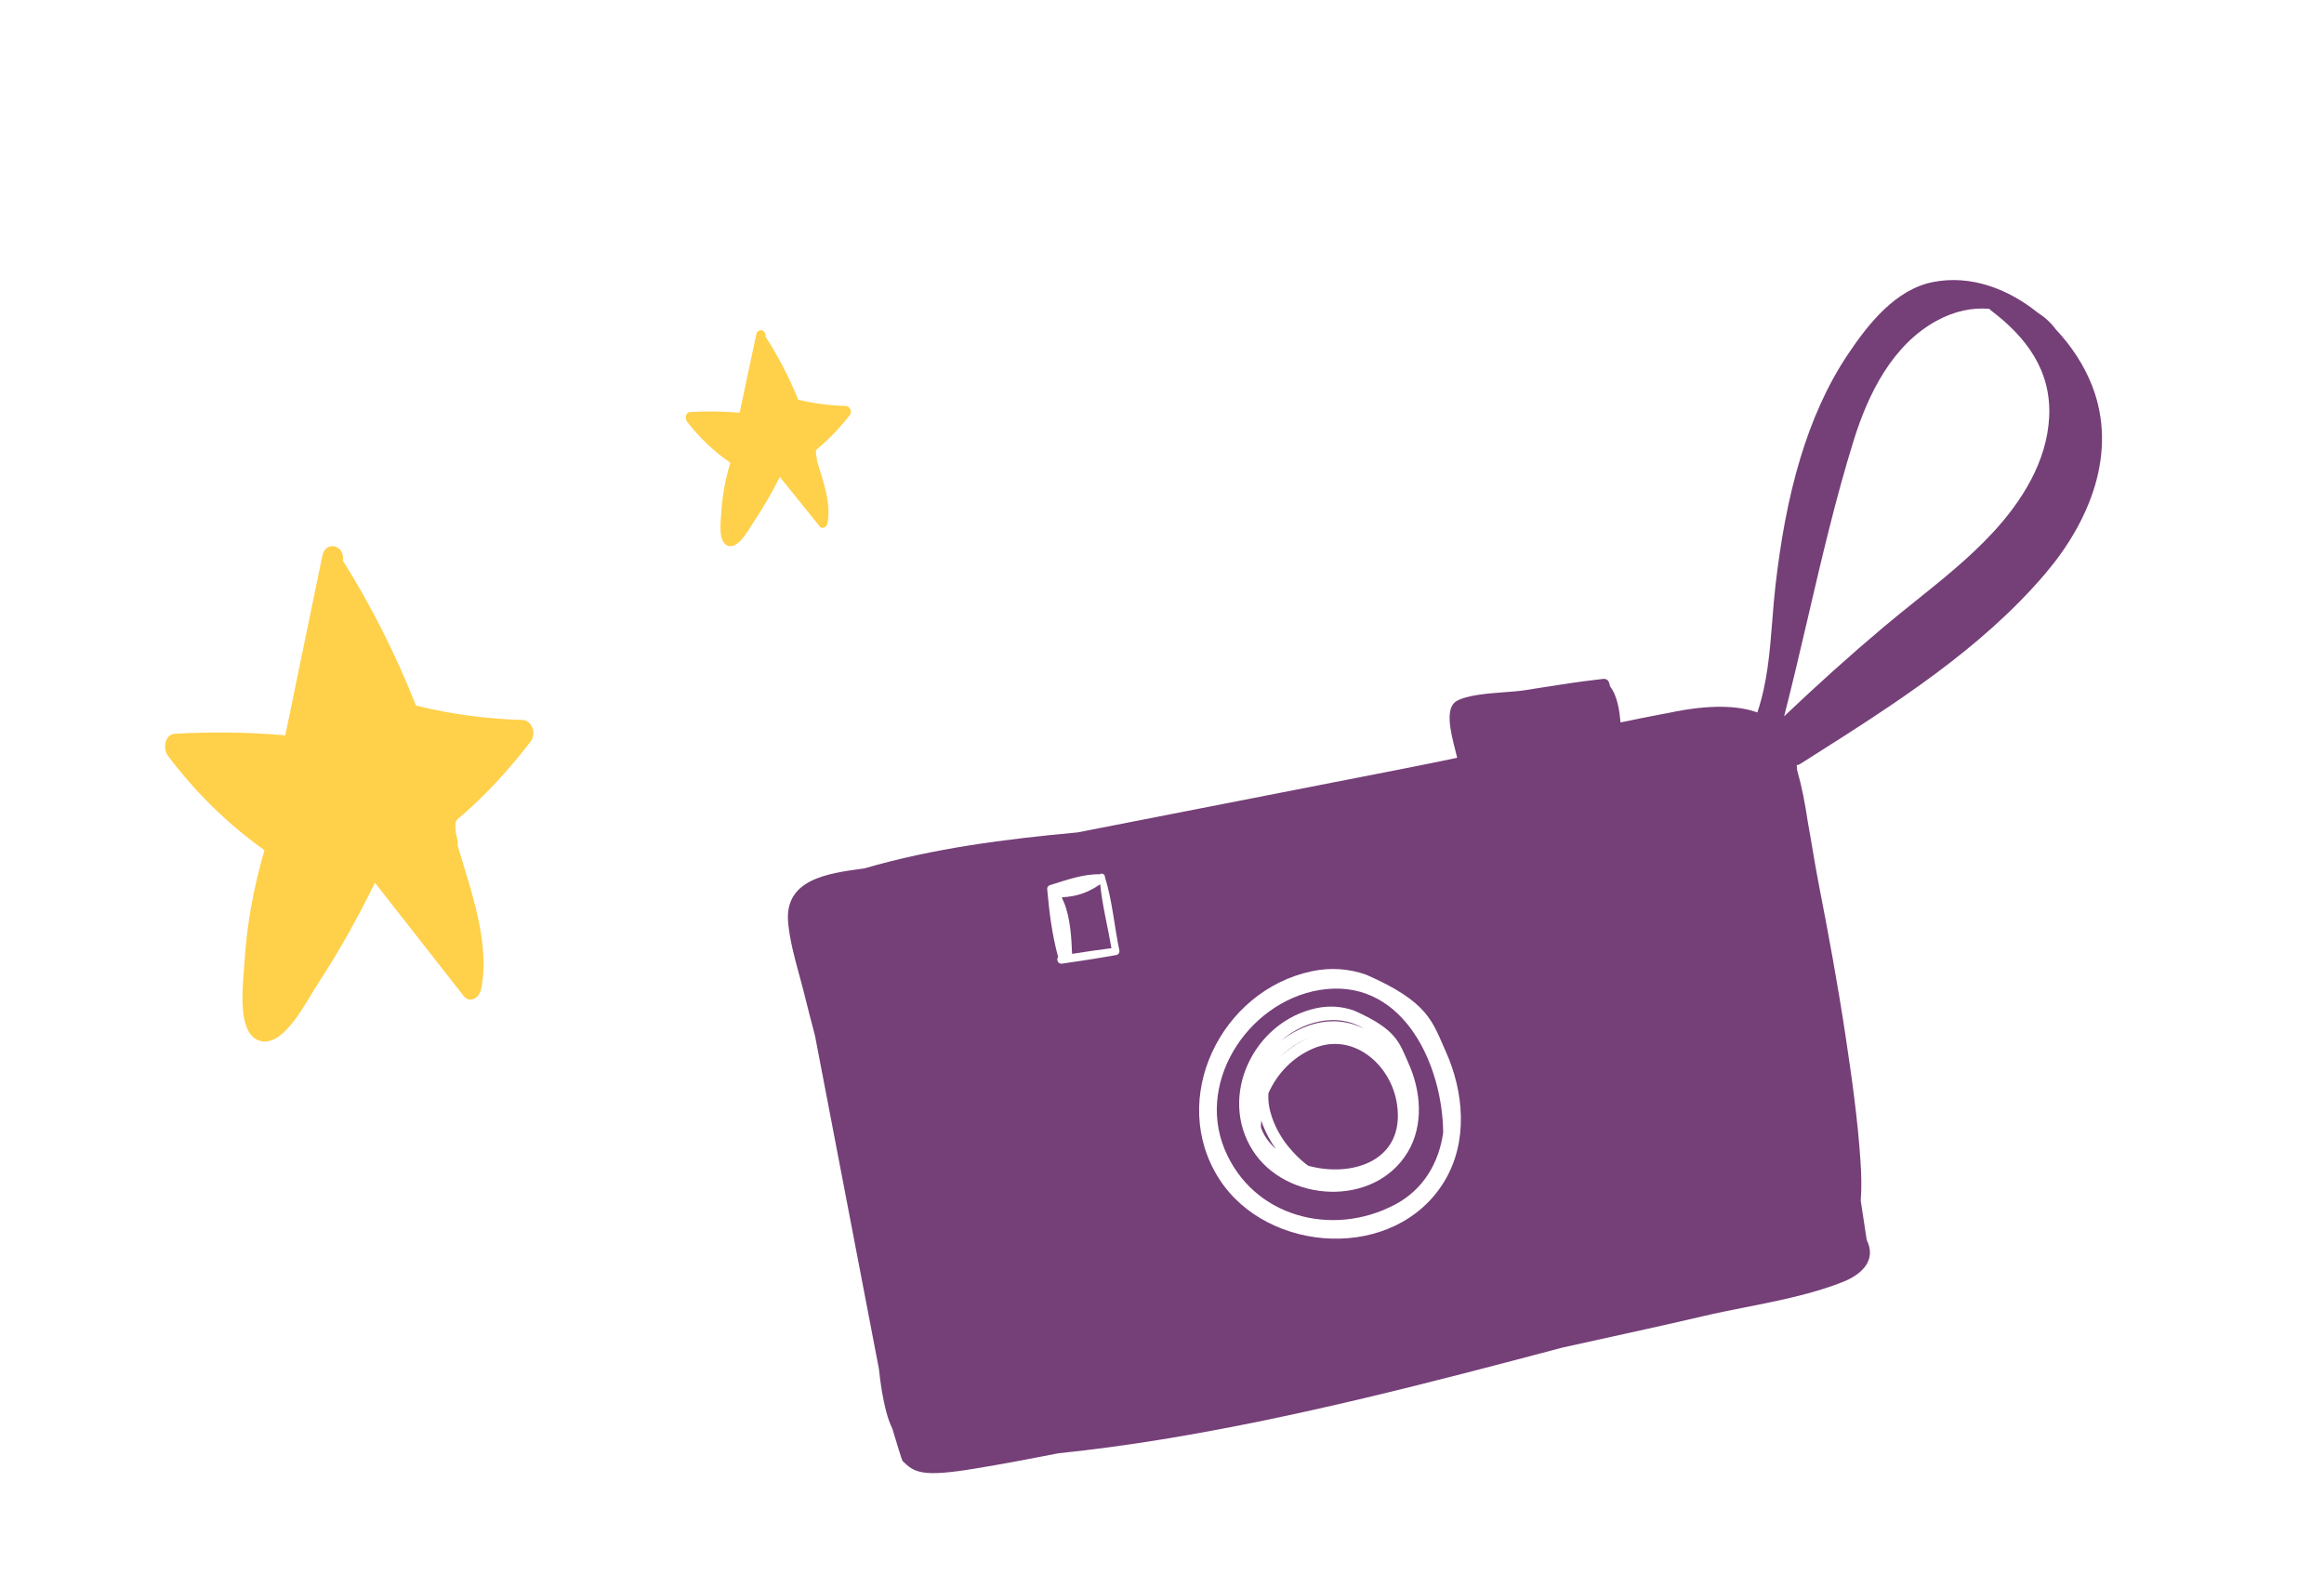<svg width="183" height="124" viewBox="0 0 183 124" fill="none" xmlns="http://www.w3.org/2000/svg">
<g filter="url(#filter0_d_178_8294)">
<path fill-rule="evenodd" clip-rule="evenodd" d="M160.436 24.599C161.002 24.959 161.499 25.407 161.893 25.945C163.138 27.265 164.129 28.802 164.738 30.365C166.79 35.629 164.539 41.054 161.08 45.129C156.007 51.107 149.149 55.456 142.585 59.618C142.3 59.799 142.016 59.979 141.733 60.159C141.647 60.213 141.562 60.232 141.48 60.234C141.496 60.362 141.506 60.491 141.511 60.622C141.886 61.94 142.15 63.312 142.351 64.706C142.487 65.441 142.612 66.18 142.736 66.914C142.895 67.856 143.053 68.791 143.232 69.705C144 73.629 144.722 77.561 145.318 81.515C145.814 84.802 146.285 88.123 146.503 91.443C146.569 92.452 146.602 93.497 146.521 94.527C146.8 96.403 146.981 97.596 146.991 97.617C147.784 99.221 146.603 100.329 145.161 100.908C142.775 101.866 140.068 102.403 137.43 102.926C136.269 103.156 135.122 103.383 134.021 103.643C131.857 104.153 127.855 105.042 123.048 106.091C112.63 108.853 102.18 111.579 91.548 113.317C88.829 113.762 86.096 114.131 83.356 114.416C81.165 114.843 78.969 115.261 76.78 115.622C72.566 116.319 71.995 115.93 71.069 115.023C71.026 114.98 70.612 113.632 70.266 112.481C70.072 112.074 69.918 111.638 69.797 111.184C69.501 110.078 69.332 108.928 69.208 107.766C68.586 104.504 67.553 99.128 66.53 93.809C65.646 89.209 64.77 84.653 64.176 81.544C63.89 80.454 63.607 79.364 63.336 78.27C63.213 77.773 63.076 77.272 62.938 76.767C62.566 75.403 62.187 74.015 62.061 72.634C61.751 69.231 65.155 68.766 67.886 68.393C67.947 68.384 68.007 68.376 68.067 68.368C73.524 66.782 79.087 66.069 84.837 65.538C85.17 65.473 85.504 65.408 85.838 65.343C88.533 64.815 102.57 62.072 109.007 60.814L110.776 60.468C112.087 60.212 113.412 59.939 114.744 59.661C114.702 59.48 114.65 59.276 114.594 59.058C114.245 57.69 113.748 55.745 114.695 55.196C115.517 54.721 117.149 54.597 118.509 54.494C119.083 54.45 119.609 54.411 120.005 54.35C120.423 54.285 120.841 54.219 121.259 54.153C122.787 53.912 124.315 53.67 125.852 53.497C125.872 53.493 125.892 53.489 125.914 53.489C125.964 53.484 126.014 53.477 126.064 53.471C126.121 53.464 126.177 53.456 126.234 53.451C126.466 53.426 126.653 53.543 126.715 53.774C126.73 53.829 126.744 53.884 126.758 53.938C126.767 53.974 126.776 54.011 126.786 54.047C127.367 54.781 127.529 56.007 127.608 56.877C128.616 56.667 129.625 56.46 130.636 56.27L130.744 56.249C130.97 56.207 131.2 56.163 131.432 56.12C134.722 55.423 136.917 55.562 138.379 56.091C139.169 53.768 139.363 51.31 139.557 48.862C139.631 47.923 139.705 46.986 139.812 46.058C140.203 42.683 140.782 39.315 141.77 36.059C142.643 33.18 143.837 30.393 145.516 27.889C147.111 25.51 149.262 22.772 152.24 22.199C155.181 21.632 158.097 22.723 160.436 24.599ZM156.776 24.441C159.559 26.543 161.548 29.186 161.358 32.852C161.178 36.329 159.227 39.444 156.92 41.933C155.084 43.914 152.966 45.612 150.854 47.304C150.001 47.988 149.149 48.672 148.317 49.372C145.633 51.632 143.03 53.981 140.487 56.398C141.156 53.798 141.767 51.175 142.378 48.552C143.462 43.901 144.546 39.246 145.958 34.699C147.102 31.017 149.004 27.144 152.54 25.23C153.92 24.483 155.312 24.203 156.648 24.313C156.636 24.311 156.684 24.355 156.724 24.391C156.735 24.401 156.745 24.41 156.754 24.418L156.772 24.436C156.773 24.438 156.775 24.439 156.776 24.441Z" fill="#753F78"/>
</g>
<path d="M88.432 67.108C88.425 67.09 88.421 67.071 88.415 67.053C88.369 66.919 88.167 66.831 88.037 66.867C87.882 66.91 87.728 66.954 87.574 66.998C87.46 67.03 72.891 69.528 71.857 70.032C71.55 70.181 71.363 70.298 71.243 70.429C71.015 70.436 70.78 70.591 70.78 70.885C70.788 73.836 71.239 76.675 72.133 79.484C72.209 79.724 72.473 79.817 72.698 79.754C74.011 79.391 75.33 79.054 76.654 78.741C80.99 77.897 87.412 77.012 89.312 76.456C89.546 76.387 89.61 76.163 89.554 75.985C89.58 75.925 89.598 75.86 89.589 75.783C89.302 73.124 88.546 67.19 88.432 67.108ZM76.33 69.98C77.826 69.697 79.331 69.43 80.835 69.159C80.864 69.458 80.898 69.757 80.934 70.055C78.034 70.329 75.107 71.08 72.241 71.658C72.804 70.332 74.602 70.307 76.33 69.98ZM77.237 77.688C76.661 77.82 76.055 78.019 75.449 78.188C74.919 78.274 74.392 78.373 73.874 78.498C73.381 78.553 73.172 78.621 73.018 78.531C72.956 78.22 72.894 77.908 72.835 77.595C75.861 77.097 78.977 76.87 81.95 76.124C81.984 76.319 82.019 76.513 82.054 76.708C80.442 77 78.835 77.32 77.237 77.688ZM72.513 75.794C72.466 75.516 72.415 75.239 72.37 74.96C75.406 74.72 78.55 74.225 81.426 73.213C81.496 73.606 81.569 73.998 81.64 74.389C78.615 74.981 75.531 75.186 72.513 75.794ZM81.686 74.645C81.765 75.072 81.837 75.497 81.914 75.924C78.85 76.09 75.803 76.788 72.763 77.204C72.701 76.864 72.639 76.523 72.579 76.182C75.588 75.546 78.751 75.592 81.686 74.645ZM72.306 74.559C72.239 74.132 72.164 73.708 72.104 73.28C72.1 73.249 72.098 73.221 72.095 73.191C75.124 72.738 78.166 72.295 81.176 71.735C81.241 72.139 81.31 72.544 81.38 72.949C78.352 73.595 75.391 74.237 72.306 74.559ZM72.067 72.859C72.054 72.573 72.07 72.318 72.113 72.092C75.046 71.538 78.105 71.166 80.972 70.359C81.019 70.725 81.078 71.09 81.134 71.455C78.106 71.847 75.081 72.359 72.067 72.859ZM88.178 71.616C88.322 72.703 88.425 73.875 88.757 74.944C88.783 75.251 88.805 75.505 88.821 75.685L88.819 75.685C86.785 75.93 84.76 76.228 82.745 76.58C82.321 74.079 81.995 71.518 81.379 69.062C83.541 68.67 85.701 68.262 87.835 67.765C87.846 67.792 87.857 67.826 87.868 67.859C87.875 69.114 88.013 70.377 88.178 71.616Z" fill="#753F78"/>
<path d="M86.944 68.878C86.867 68.769 86.693 68.743 86.616 68.833C85.298 68.796 83.92 69.304 82.686 69.686C82.525 69.736 82.446 69.854 82.461 70.02C82.619 71.81 82.843 73.598 83.319 75.334C83.32 75.337 83.321 75.338 83.321 75.341C83.161 75.534 83.303 75.917 83.628 75.869C85.06 75.662 86.492 75.445 87.914 75.186C88.069 75.157 88.176 74.996 88.145 74.843C87.748 72.938 87.585 70.892 87.003 69.036C87.01 68.976 86.992 68.916 86.944 68.878ZM87.519 74.651C86.484 74.782 85.451 74.936 84.42 75.097C84.368 73.798 84.279 72.261 83.784 71.055C83.58 70.559 83.488 70.668 84.054 70.609C84.317 70.582 84.575 70.534 84.83 70.468C85.477 70.303 86.048 70.016 86.599 69.644C86.615 69.634 86.62 69.62 86.633 69.609C86.796 71.291 87.237 72.987 87.519 74.651Z" fill="white"/>
<path d="M122.845 92.285C124.075 94.207 127.34 94.402 128.581 92.345C129.187 91.338 129.076 90.073 128.61 89.038C128.27 88.281 128.179 87.787 126.583 87.089C126.158 86.942 125.692 86.9 125.199 87.005C122.889 87.495 121.542 90.248 122.845 92.285ZM125.58 87.458C127.554 87.262 128.531 89.396 128.547 91.109C128.441 91.868 128.053 92.557 127.316 92.944C125.718 93.784 123.702 93.254 122.988 91.539C122.238 89.736 123.697 87.644 125.58 87.458Z" fill="#753F78"/>
<path d="M124.336 90.881C124.43 91.296 124.653 91.683 125.013 91.949C125.91 92.609 127.115 92.046 127.4 91.02C127.56 90.442 127.379 89.655 126.964 89.126C126.861 88.771 126.232 88.536 125.917 88.489C125.099 88.368 124.109 89.282 124.26 90.118C124.271 90.18 124.287 90.25 124.302 90.319C124.291 90.483 124.293 90.647 124.323 90.808C124.327 90.833 124.332 90.857 124.336 90.881ZM125.33 91.133C125.179 90.728 124.956 90.32 125.082 89.92C125.111 89.861 125.141 89.805 125.175 89.756C125.217 89.694 125.266 89.651 125.314 89.606C125.506 89.458 125.756 89.382 125.991 89.447C126.2 89.506 126.332 89.662 126.458 89.825C126.556 90.016 126.592 90.243 126.524 90.467C126.385 90.924 125.766 91.317 125.33 91.133Z" fill="#753F78"/>
<path d="M95.997 92.808C99.805 98.756 109.906 99.358 113.744 92.992C115.621 89.879 115.277 85.964 113.836 82.763C112.781 80.42 112.5 78.891 107.561 76.732C106.246 76.275 104.807 76.145 103.281 76.469C96.133 77.987 91.964 86.506 95.997 92.808ZM104.459 77.871C110.566 77.265 113.591 83.87 113.641 89.168C113.313 91.516 112.109 93.649 109.831 94.846C104.885 97.447 98.646 95.806 96.438 90.5C94.116 84.922 98.632 78.45 104.459 77.871Z" fill="white"/>
<path d="M110.904 83.695C110.18 82.087 109.987 81.037 106.596 79.554C105.694 79.239 104.705 79.151 103.657 79.373C98.75 80.415 95.887 86.265 98.656 90.592C101.27 94.676 108.207 95.089 110.842 90.719C112.131 88.581 111.895 85.893 110.904 83.695ZM104.466 80.336C105.616 80.222 106.601 80.49 107.434 80.999C105.853 80.195 103.939 80.134 101.875 81.273C101.5 81.48 101.151 81.718 100.828 81.979C101.834 81.082 103.097 80.473 104.466 80.336ZM102.289 82.078C102.564 81.925 102.834 81.806 103.102 81.701C102.223 82.058 101.435 82.592 100.767 83.252C101.199 82.8 101.708 82.401 102.289 82.078ZM99.288 88.726C99.291 88.557 99.3 88.39 99.316 88.223C99.513 88.819 99.786 89.394 100.108 89.919C100.214 90.091 100.338 90.273 100.474 90.461C99.974 90.021 99.578 89.502 99.344 88.904C99.325 88.845 99.305 88.786 99.288 88.726ZM109.999 86.896C110.697 91.433 106.412 92.726 103.012 91.779C102.141 91.15 101.372 90.228 100.997 89.659C100.33 88.645 99.788 87.312 99.882 86.067C100.563 84.526 101.795 83.235 103.411 82.547C106.532 81.219 109.522 83.795 109.999 86.896Z" fill="white"/>
<path d="M37.658 63.028C39.129 61.613 40.496 60.056 41.779 58.384C42.3 57.705 41.826 56.699 41.136 56.681C38.312 56.607 35.529 56.229 32.759 55.557C31.155 51.507 29.233 47.698 26.996 44.135C27.191 42.919 25.641 42.513 25.384 43.755L22.464 57.894C19.562 57.646 16.665 57.602 13.758 57.772C13.014 57.816 12.771 58.91 13.239 59.529C15.475 62.477 18.002 64.93 20.826 66.936C19.992 69.802 19.43 72.736 19.25 75.794C19.152 77.454 18.552 81.607 20.606 81.978C22.446 82.309 24.124 78.826 25.066 77.394C26.707 74.898 28.18 72.249 29.521 69.496C31.853 72.471 34.184 75.445 36.516 78.421C36.966 78.996 37.73 78.605 37.877 77.899C38.628 74.281 37.083 70.13 36.035 66.575C36.087 66.028 35.877 65.793 35.86 65.217C35.842 64.535 35.917 64.602 36.458 64.127C36.865 63.772 37.265 63.406 37.658 63.028Z" fill="#FFD049"/>
<path d="M65.053 34.73C65.713 34.113 66.326 33.435 66.901 32.706C67.134 32.41 66.922 31.971 66.612 31.963C65.347 31.931 64.099 31.767 62.858 31.474C62.139 29.708 61.277 28.048 60.274 26.495C60.361 25.965 59.667 25.788 59.552 26.329L58.242 32.492C56.941 32.384 55.643 32.365 54.34 32.439C54.006 32.458 53.897 32.935 54.107 33.205C55.11 34.49 56.242 35.559 57.508 36.434C57.134 37.683 56.883 38.962 56.802 40.295C56.758 41.019 56.489 42.829 57.41 42.99C58.234 43.135 58.986 41.617 59.409 40.992C60.145 39.904 60.805 38.75 61.406 37.549C62.451 38.846 63.496 40.143 64.541 41.44C64.743 41.691 65.086 41.52 65.152 41.212C65.488 39.635 64.796 37.826 64.326 36.276C64.349 36.038 64.255 35.936 64.248 35.684C64.239 35.387 64.273 35.416 64.516 35.209C64.698 35.054 64.877 34.895 65.053 34.73Z" fill="#FFD049"/>
<defs>
<filter id="filter0_d_178_8294" x="58.041" y="18.049" width="111.479" height="101.93" filterUnits="userSpaceOnUse" color-interpolation-filters="sRGB">
<feFlood flood-opacity="0" result="BackgroundImageFix"/>
<feColorMatrix in="SourceAlpha" type="matrix" values="0 0 0 0 0 0 0 0 0 0 0 0 0 0 0 0 0 0 127 0" result="hardAlpha"/>
<feOffset/>
<feGaussianBlur stdDeviation="2"/>
<feComposite in2="hardAlpha" operator="out"/>
<feColorMatrix type="matrix" values="0 0 0 0 0.043 0 0 0 0 0.055 0 0 0 0 0.082 0 0 0 0.08 0"/>
<feBlend mode="normal" in2="BackgroundImageFix" result="effect1_dropShadow_178_8294"/>
<feBlend mode="normal" in="SourceGraphic" in2="effect1_dropShadow_178_8294" result="shape"/>
</filter>
</defs>
</svg>
